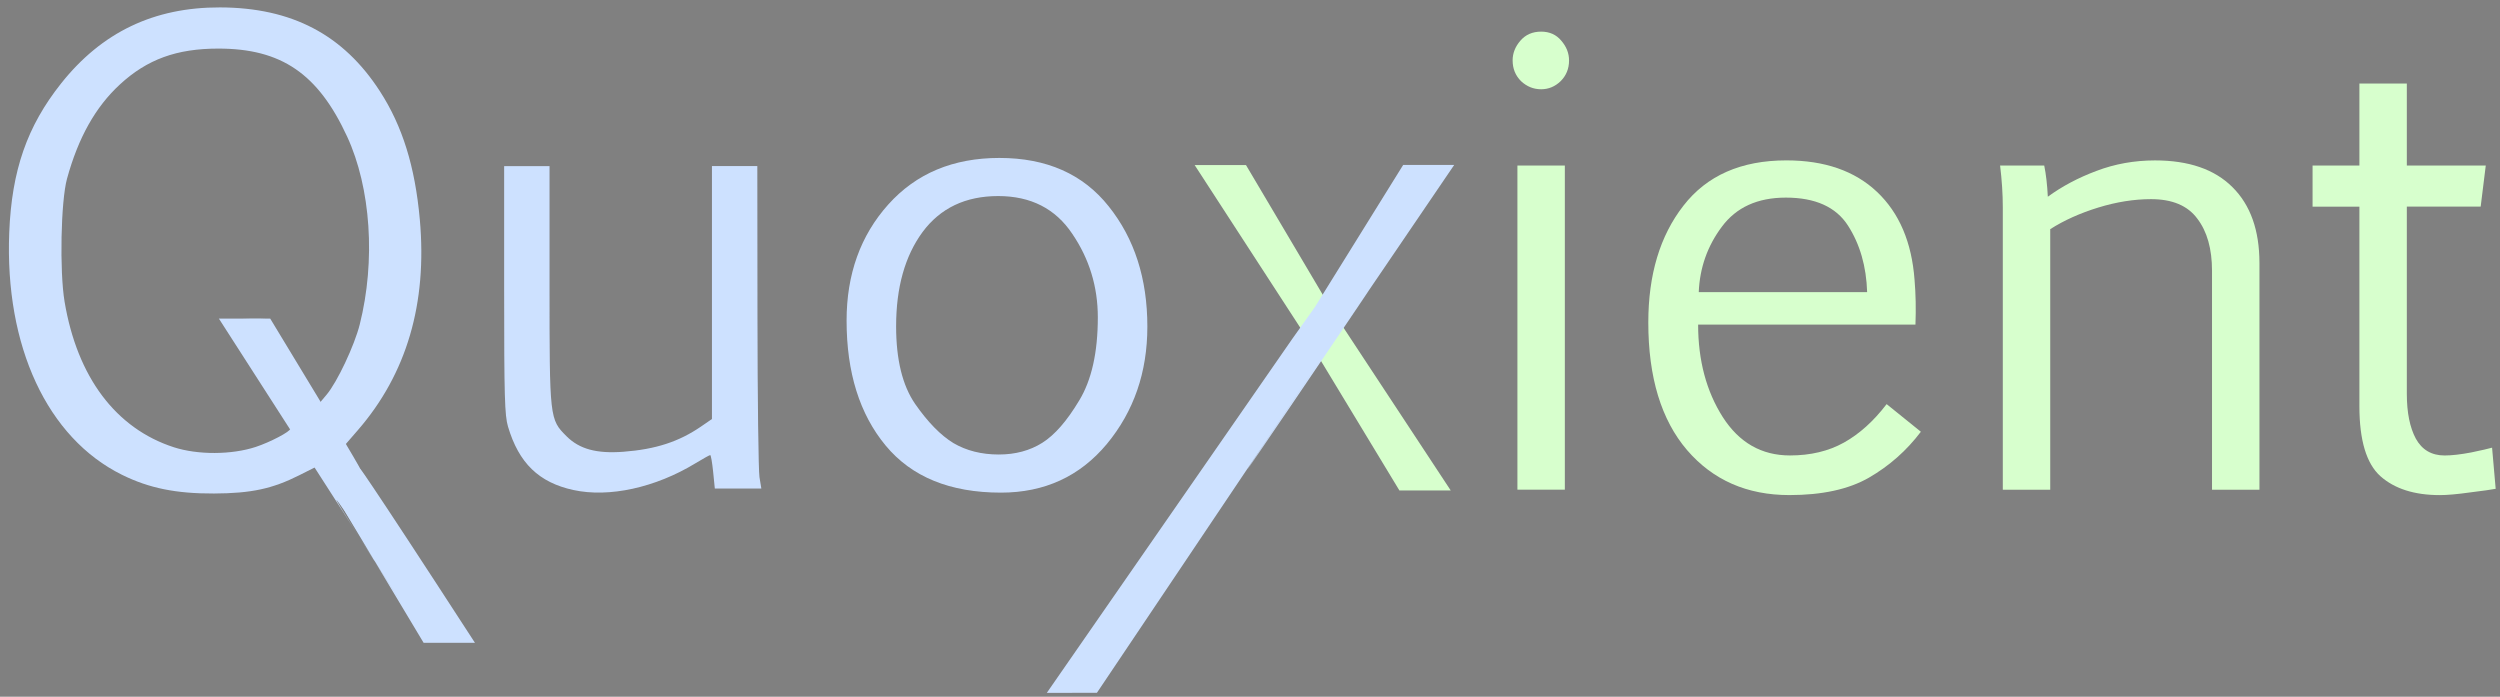 <svg id="svg4421" xmlns:rdf="http://www.w3.org/1999/02/22-rdf-syntax-ns#" xmlns="http://www.w3.org/2000/svg" version="1.1" xmlns:cc="http://creativecommons.org/ns#" xmlns:dc="http://purl.org/dc/elements/1.1/" viewBox="0 0 366 102"><rect x="0" y="0" width="366" height="102" fill="#808080" stroke="none"/><g id="layer1" transform="translate(0 -950.36)"><flowRoot id="flowRoot4216" xml:space="preserve" style="letter-spacing:0;font-size:40px;word-spacing:0;font-family:sans-serif;line-height:125%;fill:#000"><flowRegion id="flowRegion4218"><rect id="rect4220" y="133.29" width="308.4" x="63.043" height="44.982"/></flowRegion><flowPara id="flowPara4222"/></flowRoot><g id="g4167"><g id="text4279-5-6" style="fill:#cde1ff" transform="translate(-280.59 1112.1)"><path id="path4291-7-3" d="m342.96-67.902-30.326-47.197h7.515c28.881 47.461-3.842-4.652 29.971 47.461h-7.515l-11.909-19.863c13.334 19.863-16.666-25.137 12.264 19.6z" style="fill:#cde1ff"/></g><path id="path4371-0" style="fill:#cde1ff" d="m61.628 1043.4c-.266-.433-2.966-4.878-6.001-9.878s-6.39-10.376-7.458-11.947l-1.94-2.856-2.422 1.22c-3.943 1.986-7.037 2.648-12.481 2.671-5.544.023-9.506-.782-13.462-2.737-10.935-5.404-17.176-18.808-16.512-35.468.362-9.096 2.612-15.562 7.601-21.839 5.954-7.492 13.591-11.146 23.247-11.121 10.511.027 18.054 3.98 23.419 12.273 3.3 5.101 5.141 11.015 5.841 18.758 1.111 12.299-1.92 22.612-9.066 30.853l-1.895 2.185.783 1.312c.431.722 1.839 2.885 3.129 4.808 2.024 3.017 13.698 20.882 14.452 22.115.207.338-.525.437-3.242.437-3.263 0-3.543-.055-3.993-.787zm-24.196-27.607c2.123-.697 5.087-2.256 5.079-2.671 0-.126-2.28-3.769-5.06-8.096l-5.056-7.867 3.198-.101c1.759-.056 3.375-.033 3.592.05.216.083 2.021 2.868 4.01 6.189l3.617 6.038 1.004-1.193c1.55-1.842 4.07-7.183 4.849-10.276 2.346-9.324 1.63-19.99-1.847-27.516-4.251-9.201-9.63-12.876-18.85-12.876-6.106 0-10.414 1.568-14.407 5.245-3.577 3.294-6.099 7.787-7.751 13.811-.901 3.287-1.104 13.517-.357 17.986 1.846 11.038 7.493 18.568 15.99 21.32 3.512 1.137 8.451 1.12 11.989-.042z"/><path id="path4373-9" style="fill:#cde1ff" d="m83.948 1022.1c-5.066-1.107-7.993-3.945-9.577-9.288-.486-1.639-.563-4.38-.563-20.017v-18.118h3.322 3.322v17.42c0 19.575.01 19.651 2.484 22.126 1.886 1.886 4.405 2.573 8.337 2.274 4.715-.358 8.124-1.468 11.37-3.701l1.585-1.091v-18.515-18.515h3.322 3.322l.021 21.941c.011 12.067.144 22.688.294 23.601l.273 1.661h-3.405-3.406l-.246-2.447c-.135-1.346-.327-2.448-.427-2.448-.1 0-1.074.543-2.166 1.206-5.876 3.569-12.642 5.05-17.862 3.91z"/><path id="path4826" style="fill:#d7ffcd" d="m222.15 974.59h6.943v47.461h-6.943v-47.461zm-.703-15.381q0-1.582 1.143-2.9t3.032-1.318q1.846 0 2.944 1.318 1.143 1.318 1.143 2.9 0 1.802-1.23 3.032-1.23 1.187-2.856 1.187-1.67 0-2.944-1.187-1.23-1.23-1.23-3.032z"/><path id="path4828" style="fill:#d7ffcd" d="m261.44 979.29q-6.196 0-9.36 4.263-3.164 4.219-3.384 9.58h24.653q-.176-5.669-2.812-9.756-2.637-4.087-9.097-4.087zm19.775 34.277q-3.12 4.131-7.603 6.724-4.439 2.549-11.646 2.549-9.316 0-14.985-6.592-5.669-6.636-5.669-18.677 0-10.503 5.142-17.095 5.142-6.636 15.073-6.636 8.394 0 13.271 4.614 4.878 4.614 5.493 12.876.264 3.12.132 6.548h-31.816q0 7.866 3.603 13.535 3.603 5.625 9.844 5.625 4.526 0 7.91-1.89 3.384-1.89 6.24-5.625l5.01 4.043z"/><path id="path4830" style="fill:#d7ffcd" d="m293.21 980.7q0-2.856-.396-6.108h6.46q.396 1.934.527 4.57 3.12-2.285 7.119-3.779 4.043-1.538 8.569-1.538 7.427 0 11.338 3.911 3.955 3.911 3.955 11.118v33.179h-6.943v-32.036q0-4.834-2.153-7.646-2.109-2.856-6.768-2.856-3.735 0-7.734 1.23t-7.031 3.164v38.144h-6.943v-41.353z"/><path id="path4832" style="fill:#d7ffcd" d="m338.56 974.59h6.856v-11.997h6.943v11.997h11.558l-.747 6.021h-10.811v27.422q0 4.087 1.318 6.548 1.362 2.461 4.219 2.461 1.538 0 3.867-.44 2.329-.483 3.076-.703l.527 6.021q-.879.176-3.735.527-2.812.396-4.439.396-5.581 0-8.701-2.768-3.076-2.769-3.076-10.239v-29.224h-6.856v-6.021z"/><g id="text4357" style="fill:#cde1ff"><path id="path4839" style="fill:#cde1ff" d="m146.22 1016.9q3.647 0 6.372-1.714 2.725-1.714 5.405-6.196 2.725-4.482 2.725-12.173 0-6.724-3.735-12.217-3.691-5.537-10.854-5.537-7.163 0-11.074 5.273-3.867 5.273-3.867 13.799 0 7.295 2.769 11.338 2.812 4.043 5.625 5.757 2.856 1.67 6.636 1.67zm.308 5.581q-11.162 0-16.875-6.899-5.713-6.899-5.713-18.281 0-10.195 6.108-17.007 6.108-6.811 16.26-6.811 10.371 0 15.996 7.075 5.669 7.075 5.669 17.622 0 10.02-5.933 17.183-5.933 7.119-15.513 7.119z"/></g><path id="path4291-6-9" style="fill:#d7ffcd" d="m174.9 974.53h7.515c4.14 6.966 12.804 21.65 12.591 21.25l17.38 26.381h-7.515l-13.215-21.828z"/><path id="path4291-6-7" style="fill:#cde1ff" d="m153.25 1051.8 35.986-51.897 3.252-4.57 12.934-20.823h7.471l-15.513 22.808c15.513-22.808-36.789 54.464-3.428 4.79l-33.361 49.674z"/></g></g></svg>